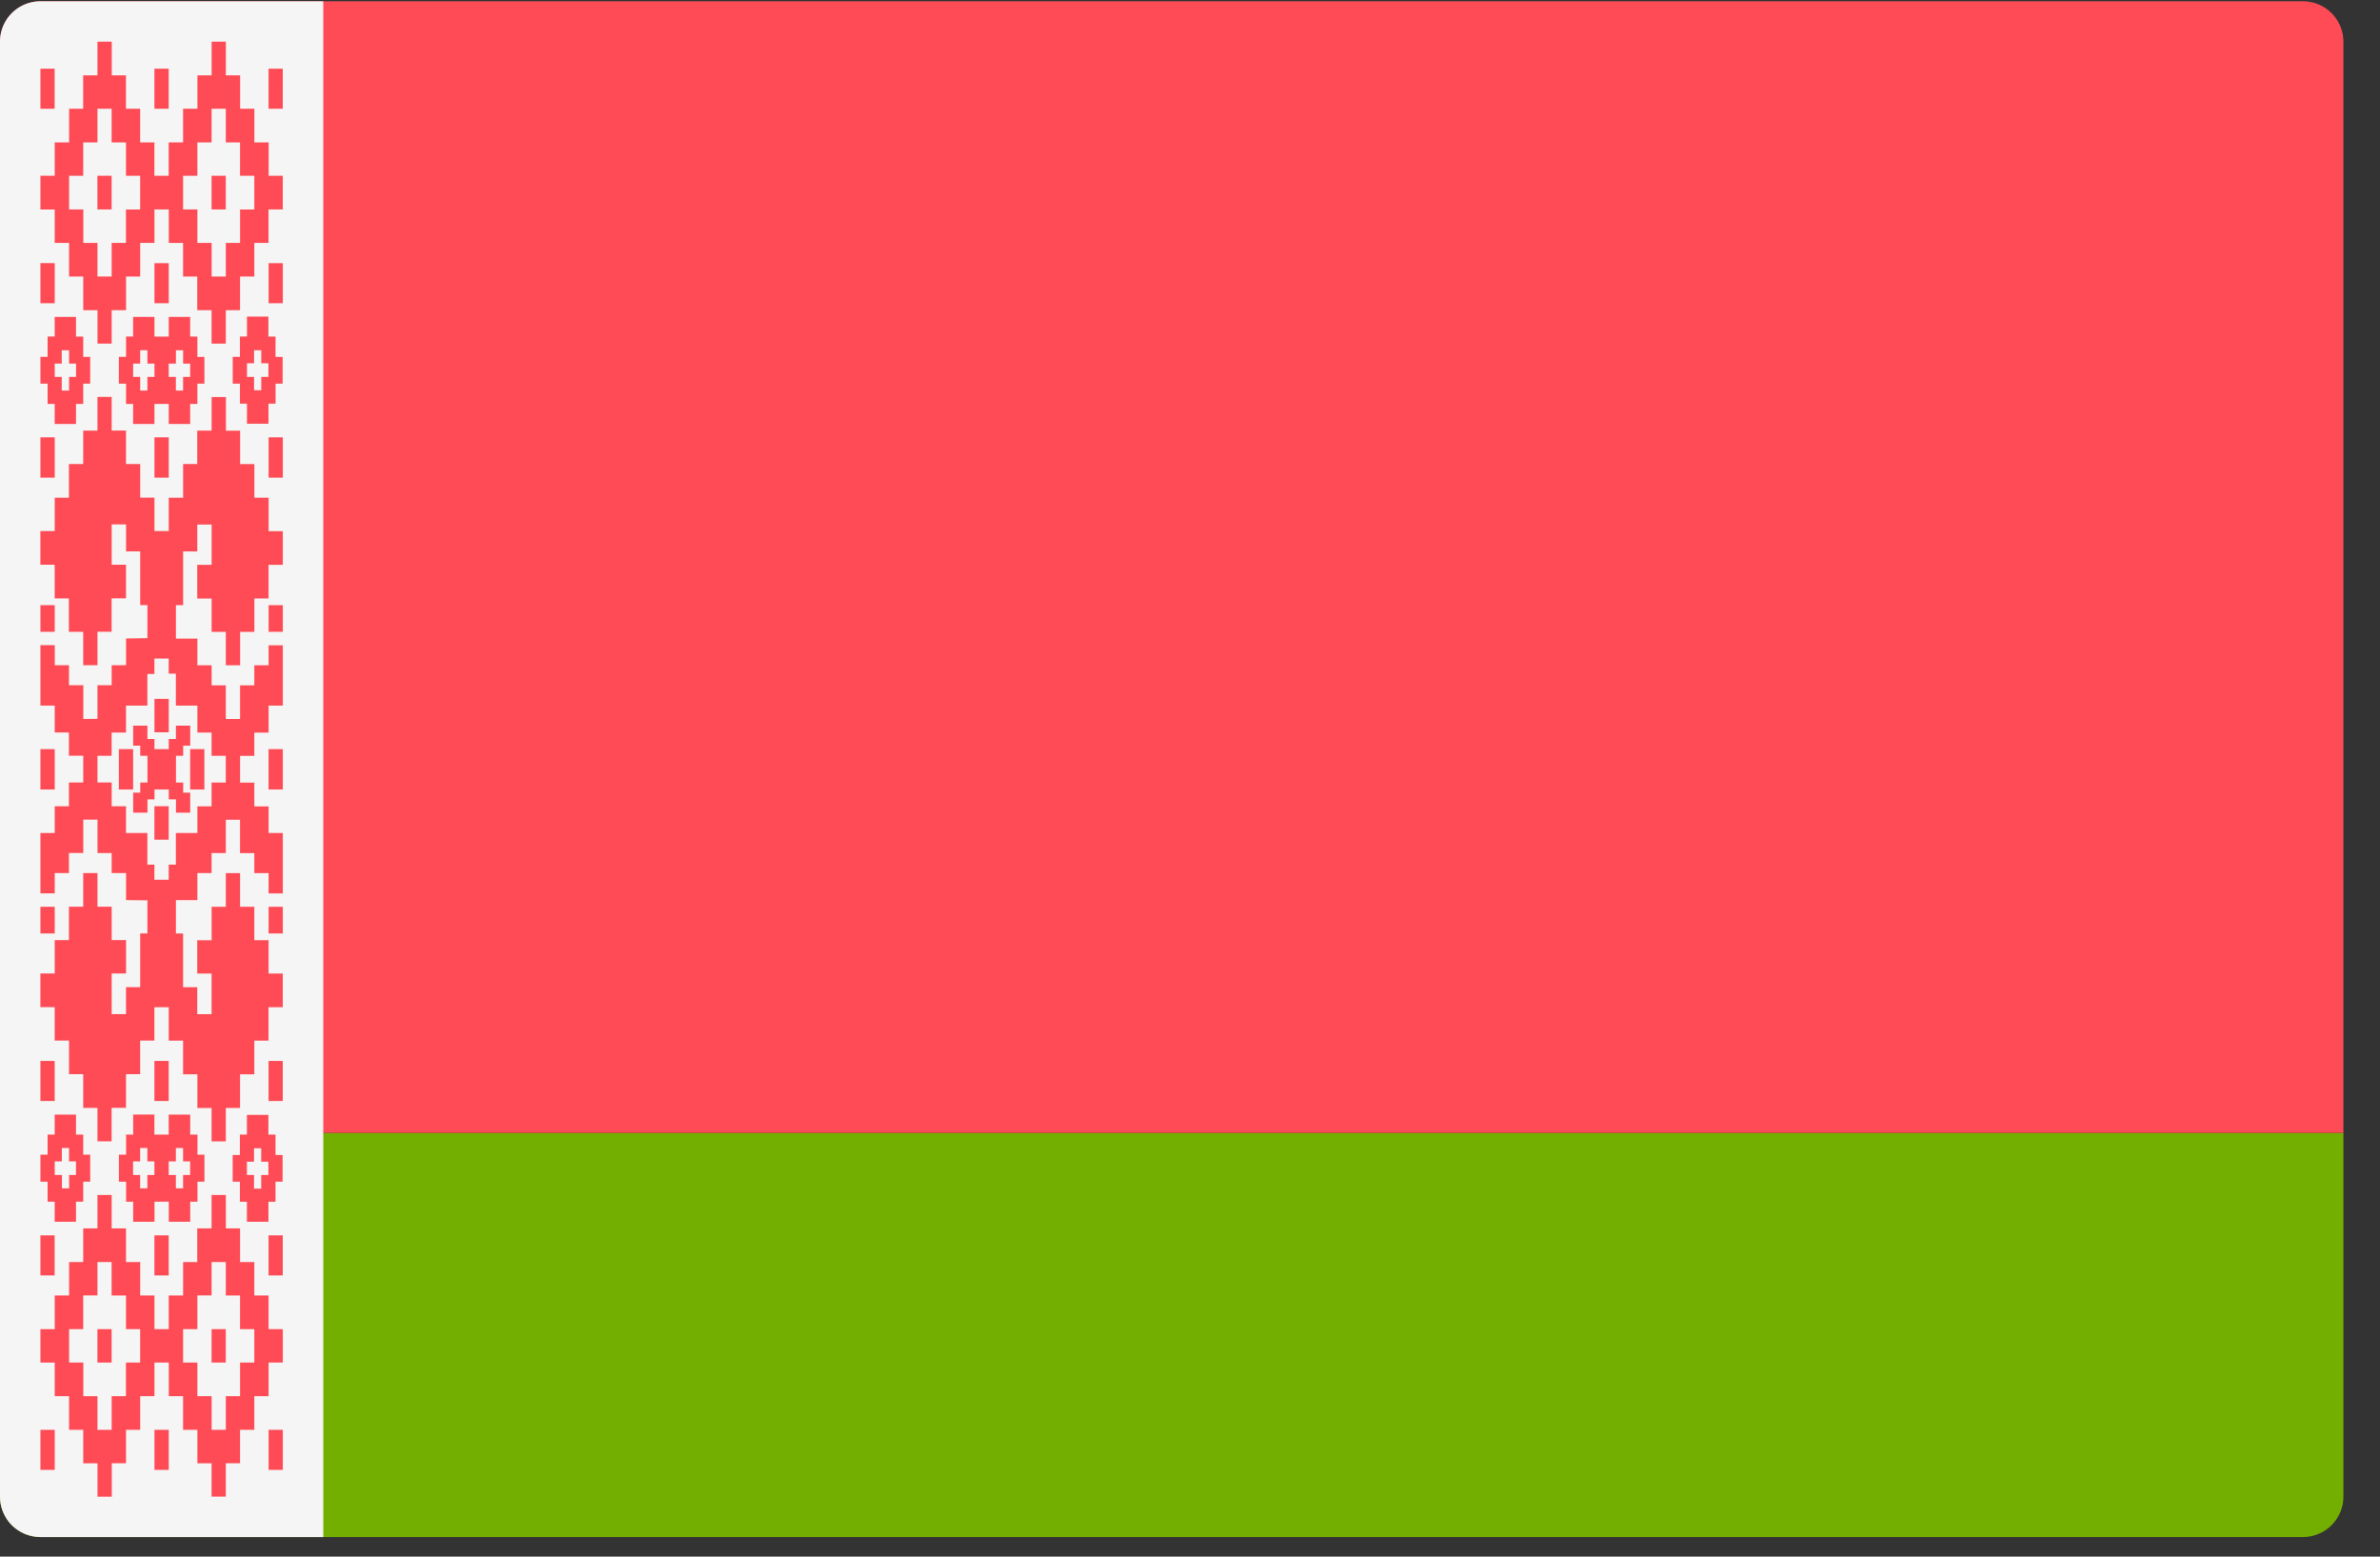 <svg xmlns="http://www.w3.org/2000/svg" width="52" height="34" viewBox="0 0 52 34">
    <rect x="0" y="0" width="52" height="34" fill="#333333" stroke="none"/>
    <g fill="none" fill-rule="nonzero">
        <path fill="#73AF00" d="M50.317 33.572H.883A.883.883 0 0 1 0 32.69v-7.945h51.2v7.945a.883.883 0 0 1-.883.882z"/>
        <path fill="#FF4B55" d="M50.317.028H.883A.883.883 0 0 0 0 .91v23.835h51.2V.91a.883.883 0 0 0-.883-.882z"/>
        <path fill="#F5F5F5" d="M7.062 33.572H.882A.883.883 0 0 1 0 32.69V.91C0 .423.395.028.883.028h6.18v33.544z"/>
        <path fill="#FF4B55" d="M.883 32.106h.313v-.875H.883v.875zm2.492 0h.312v-.875h-.312v.875zm2.494 0h.31v-.875h-.31v.875zM2.13 29.76h.309v-.729h-.31v.73zm2.493 0h.31v-.729h-.31v.73zm-3.74-1.902h.311v-.875H.883v.875zm2.491 0h.312v-.875h-.312v.875zm2.494 0h.31v-.875h-.31v.875zm-4.36 1.173h.31v-.736h.312v-.729h.309v.73h.314v.735h.309v.73h-.31v.735H2.44v.735h-.31v-.735H1.82v-.736h-.31v-.729zm2.492 0h.313v-.736h.31v-.729h.311v.73h.31v.735h.313v.73h-.312v.735h-.311v.735h-.31v-.735h-.311v-.736H4v-.729zm.623-2.93v.73H4.31v.735h-.309v.73h-.314v.735h-.312v-.735h-.312v-.73h-.31v-.735H2.44v-.73h-.31v.73h-.312v.735H1.51v.73h-.314v.735H.883v.73h.313v.735h.313v.735h.31v.73h.312v.729h.312v-.73h.31v-.729h.31v-.735h.312v-.736h.313v.736H4v.735h.313v.73h.31v.729h.311v-.73h.31v-.729h.313v-.735h.312v-.736h.31v-.729h-.311v-.735h-.311v-.73h-.312v-.735h-.31v-.73h-.312zm.772-.728h.155v-.292h.157v.292h.157v.291h-.157v.298h-.157v-.298h-.155v-.291zm0-1.021v.431h-.154v.444h-.157v.583h.157v.438h.154v.437h.47v-.437h.155v-.438h.154v-.583H6.02v-.444h-.156v-.431h-.469zm-4.2 1.014h.156v-.291h.157v.291h.152v.298H1.51v.292h-.157v-.292h-.157v-.298zm0-1.02v.437H1.04v.437H.883v.59h.157v.437h.155v.438h.466v-.438h.157v-.437h.153v-.59h-.153v-.437h-.157v-.438h-.466zm1.713 1.02h.154v-.291h.158v.291h.154v.298h-.154v.292h-.158v-.292h-.154v-.298zm.778 0h.157v-.291h.157v.291h.154v.298H4v.292h-.157v-.292h-.157v-.298zm0-1.02v.437h-.312v-.438H2.91v.438h-.155v.437h-.157v.59h.157v.437h.155v.438h.466v-.438h.312v.438h.468v-.438h.159v-.437h.152v-.59h-.152v-.437h-.159v-.438h-.468zm-2.804-.299h.313v-.875H.883v.875zm2.492 0h.312v-.875h-.312v.875zm2.494 0h.31v-.875h-.31v.875zM.883 20.39h.313v-.584H.883v.584zm4.986 0h.31v-.584h-.31v.584zM3.374 18.34h.312v-.73h-.312v.73zM.883 16.363v.881h.313v-.881H.883zm1.714 0v.881h.312v-.881h-.312zm1.558 0v.881h.31v-.881h-.31zm1.713 0v.881h.311v-.881h-.31zm-2.024-.514v.292h-.157v.222h-.312v-.222h-.154v-.292H2.91v.438h.154v.221h.158v.584h-.158v.222h-.154v.437h.312v-.292h.154v-.215h.312v.215h.157v.292h.311v-.437h-.154v-.222h-.157v-.584h.157v-.221h.154v-.438h-.31zm-.469.146h.312v-.73h-.312v.73zM.883 13.8h.313v-.583H.883v.583zm4.986 0h.31v-.583h-.31v.583zM.883 10.434h.313v-.881H.883v.881zm2.492 0h.312v-.881h-.312v.881zm2.494 0h.31v-.881h-.31v.881zM2.13 16.813v-.305h.309v-.507h.314v-.59h.467v-.69h.154v-.337h.312v.33h.157v.697h.47v.59h.31v.507h.31v.584h-.31v.52h-.31v.583h-.47v.69h-.157v.33h-.312v-.33h-.154v-.69h-.467v-.584H2.44v-.52h-.31v-.278zM4.624 8.67v.736H4.31v.729h-.309v.736h-.314v.729h-.312v-.73h-.312v-.735h-.31v-.73H2.44v-.735h-.31v.736h-.312v.729h-.312v.736h-.31v.729H.882v.735h.313v.736h.31v.729h.313v.729h.312v-.73h.309v-.729h.314v-.735H2.44v-.881h.314v.589h.309v1.173h.158v.723l-.467.007v.583H2.44v.437h-.31v.736H1.82v-.736h-.313v-.437h-.31v-.438H.883v1.32h.313V16h.31v.507h.313v.584h-.313v.52h-.31v.583H.883v1.319h.313v-.444h.31v-.438h.313v-.729h.312v.73h.309v.437h.314v.59l.467.006v.723h-.158v1.173h-.31v.589H2.44v-.887h.314v-.73H2.44v-.729h-.31v-.735h-.312v.735h-.312v.73h-.31v.729H.882v.735h.313v.729h.313v.736h.31v.736h.312v.729h.309v-.73h.314v-.735h.309v-.736h.312V22h.313v.729H4v.736h.313v.736h.31v.729h.311v-.73h.31v-.735h.313v-.736h.31V22h.311v-.735h-.31v-.73h-.311v-.729h-.312v-.735h-.311v.735h-.31v.73H4.31v.729h.313v.887h-.313v-.589H4v-1.173h-.156v-.73h.469v-.59h.31v-.437h.311v-.729h.31v.73h.313v.437h.312v.444h.31v-1.32h-.31v-.582h-.312v-.52h-.312v-.584h.312v-.507h.312v-.59h.31v-1.318h-.31v.437h-.312v.438h-.312v.735h-.311v-.735h-.31v-.438h-.311v-.583H3.844v-.73h.157v-1.173h.31v-.589h.313v.881H4.31v.736h.314v.729h.31v.729h.312v-.73h.312v-.729h.31v-.735h.311v-.735h-.31v-.73h-.311v-.735h-.312v-.73h-.31v-.735h-.312zm-3.428-.729h.153v-.291h.16v.291h.153v.292h-.153v.298h-.16v-.298h-.153v-.292zm0-.59H1.04v.444H.883v.584h.157v.443h.155v.438h.466v-.438h.157V8.38h.153v-.584h-.153v-.444h-.157v-.43h-.466v.43zm1.713.59h.154v-.291h.158v.291h.154v.292h-.154v.298h-.158v-.298h-.154v-.292zm.778 0h.157v-.291h.157v.291h.154v.292H4v.298h-.157v-.298h-.157v-.292zm-.778-.59h-.155v.444h-.157v.584h.157v.443h.155v.438h.466v-.438h.312v.438h.468v-.438h.158V8.38h.153v-.584h-.153v-.444h-.158v-.43h-.468v.43h-.312v-.43h-.466v.43zm2.487.584h.155V7.65h.157v.285h.157v.298h-.157v.291h-.157v-.291h-.155v-.298zm0-1.02v.436h-.154v.444h-.157v.584h.157v.437h.154v.438h.47v-.438h.155V8.38h.154v-.584H6.02v-.444h-.156v-.437h-.469zM.883 6.622h.313v-.875H.883v.875zm2.492 0h.312v-.875h-.312v.875zm2.494 0h.31v-.875h-.31v.875zM2.13 4.575h.309V3.84h-.31v.735zm2.493 0h.31V3.84h-.31v.735zm-3.74-2.2h.311V1.5H.883v.875zm2.491 0h.312V1.5h-.312v.875zm2.494 0h.31V1.5h-.31v.875zM1.508 3.84h.31v-.73h.312v-.735h.309v.736h.314v.729h.309v.736h-.31v.729H2.44v.735h-.31v-.735H1.82v-.73h-.31V3.84zm2.492 0h.313v-.73h.31v-.735h.311v.736h.31v.729h.313v.736h-.312v.729h-.311v.735h-.31v-.735h-.311v-.73H4V3.84zM4.624.91v.736h-.31v.73H4v.735h-.314v.729h-.312v-.73h-.312v-.735h-.31v-.729h-.31V.91h-.312v.736h-.313v.73H1.51v.735h-.314v.729H.883v.736h.313v.729h.313v.735h.31v.736h.312v.729h.309v-.73h.314V6.04h.309v-.735h.312v-.73h.313v.73H4v.735h.31v.736h.313v.729h.311v-.73h.31V6.04h.313v-.735h.31v-.73h.311V3.84H5.87v-.73h-.312v-.735h-.312v-.729h-.311V.91h-.31z"/>
    </g>
</svg>
